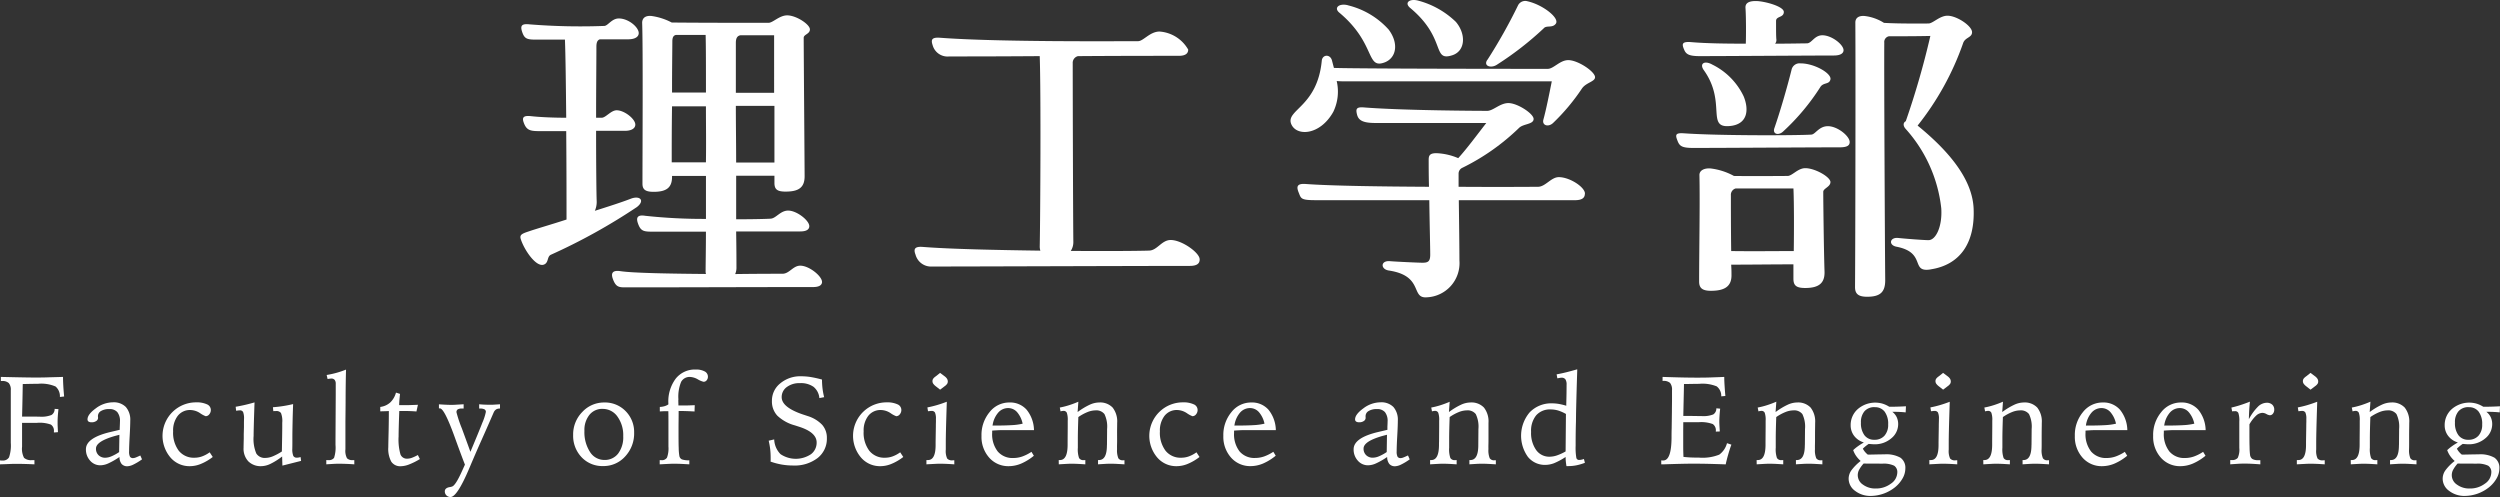 <svg xmlns="http://www.w3.org/2000/svg" xmlns:xlink="http://www.w3.org/1999/xlink" width="195.979" height="38.961" viewBox="0 0 195.979 38.961"><rect x="0" y="0" width="195.979" height="38.961" fill="#333333" stroke="none"/><defs><clipPath id="a"><rect width="195.979" height="38.961" transform="translate(0 0)" fill="#fff"/></clipPath></defs><g transform="translate(0 0)"><g clip-path="url(#a)"><path d="M49.925,16.233a46.241,46.241,0,0,1-6.734,3.734c-.317.146-.17.585-.511.756-.611.317-1.586-1.123-1.855-1.977-.1-.316.049-.414.561-.585.708-.244,1.83-.562,3.025-.952,0-1.195,0-4.026-.024-6.929H42.582c-.9,0-1.269.025-1.513-.635-.171-.439-.048-.609.585-.536.659.073,1.708.121,2.733.121-.025-2.439-.049-4.8-.1-6.124H42.484c-1.1,0-1.341.049-1.561-.633-.147-.464-.025-.635.609-.562a49.961,49.961,0,0,0,5.831.122c.292,0,.585-.586,1.147-.586.756,0,1.561.684,1.561,1.148,0,.293-.293.487-.83.487h-2.22c-.195.073-.268.244-.268.586,0,1.1-.024,3.318-.024,5.562h.439c.316,0,.731-.585,1.171-.585.61,0,1.464.683,1.464,1.122,0,.293-.293.489-.83.489H46.729c0,2.634.024,5.051.048,5.562a1.743,1.743,0,0,1-.146.708c1.073-.342,2.074-.659,2.83-.952.708-.267,1.122.147.464.659m14.517,5.856c0,.244-.195.414-.708.414-4.855,0-9.735.024-14.59.024-.585,0-.854.025-1.1-.658-.171-.464-.025-.708.61-.61.976.146,3.879.195,6.685.219a.811.811,0,0,1-.025-.244c0-.56.025-1.658.025-3.073H51.193c-.731,0-.975-.024-1.195-.684-.146-.439,0-.658.585-.56a42.278,42.278,0,0,0,4.758.243V13.794H52.682c.024.9-.415,1.244-1.44,1.244-.635,0-.878-.171-.878-.635,0-2.39.049-10.686-.024-12.614,0-.342.219-.585.731-.536a4.8,4.8,0,0,1,1.586.512c2.074.024,6.051.024,7.588.024.342,0,.855-.585,1.464-.585.708,0,1.781.707,1.781,1.1,0,.366-.487.39-.487.658,0,1.1.072,10.175.072,10.858,0,.878-.463,1.2-1.488,1.2-.658,0-.878-.171-.878-.684v-.561h-3v3.415c1.293,0,2.342-.024,2.708-.048.415-.025.757-.634,1.366-.634.684,0,1.659.78,1.659,1.22,0,.244-.2.415-.707.415H57.708c.024,1.39.024,2.415.024,2.805a1.24,1.24,0,0,1-.1.536c1.781-.024,3.245-.024,3.709-.024.536,0,.829-.634,1.39-.634.707,0,1.708.829,1.708,1.269m-9.1-9.369c.024-1.489,0-3,0-4.392H52.682c-.025,1.61-.025,3.27-.025,4.392ZM52.682,7.255h2.659c0-2,0-3.66-.025-4.514H52.975c-.2.049-.269.219-.269.512,0,.439-.024,2.1-.024,4m5.368-4.49c-.269.049-.366.244-.366.61v3.9h3V2.765Zm2.659,9.979V8.3H57.684c0,1.39.024,2.927.024,4.44Z" fill="#fff"/><path d="M94.045,20.332c0,.317-.195.513-.781.513-3.83,0-17.518.049-20.2.049a1.259,1.259,0,0,1-1.293-.927c-.171-.44-.074-.659.561-.611,2.172.171,5.807.245,9.223.293a1.19,1.19,0,0,1-.049-.293c.049-2.561.1-12,0-14.956-3.27.025-6.173.025-7.1.025a1.211,1.211,0,0,1-1.294-.879c-.146-.44-.073-.634.586-.586,4.514.342,13.81.268,15.518.268.415,0,.927-.755,1.684-.755a2.814,2.814,0,0,1,2.245,1.415c0,.293-.2.488-.733.488-1.488,0-4.636,0-7.905.024a.539.539,0,0,0-.415.561c0,1.976.024,11.98.049,14a1.268,1.268,0,0,1-.2.708c3,.024,5.491,0,6.15-.025.634-.024.975-.83,1.682-.83.879,0,2.27,1,2.27,1.513" fill="#fff"/><path d="M125.037,6.059c0,.341-.707.414-1.024.878a16.033,16.033,0,0,1-2.269,2.708c-.366.342-.878.195-.756-.268.219-.781.488-2.147.659-3H105.641c-.342,0-.61,0-.855-.025a3.651,3.651,0,0,1-.267,2.416c-1.05,1.879-2.952,1.952-3.319.9-.341-1.074,2.074-1.342,2.416-4.905.048-.511.683-.536.805,0l.147.562c2.512.073,16.1.073,16.761.073.464,0,.952-.684,1.611-.684.756,0,2.1.9,2.1,1.343m-.8,9.125c0,.317-.2.512-.782.512h-9.1c.024,1.708.049,3.977.049,4.733a2.68,2.68,0,0,1-2.537,2.879c-1.318.122-.22-1.683-3-2.1-.66-.1-.66-.8.1-.732.585.049,2.293.122,2.537.122.44,0,.611-.1.611-.634s-.049-2.464-.073-4.27h-8.906c-1.147,0-1.147-.122-1.318-.561-.22-.512-.147-.756.537-.708,1.977.147,5.929.2,9.662.22-.024-.9-.024-1.684-.024-2.123,0-.341.1-.512.609-.512a4.825,4.825,0,0,1,1.708.39c.684-.756,1.366-1.683,2.2-2.757h-8.685c-.977,0-1.319-.2-1.441-.634-.121-.464-.073-.634.537-.586,3.1.245,9.1.269,9.663.269.463,0,1-.61,1.659-.61.707,0,1.976.83,1.976,1.244,0,.439-.805.366-1.147.708a17.335,17.335,0,0,1-4.441,3.123.5.5,0,0,0-.293.464v1.024c3.27.024,5.93,0,6.222,0,.586,0,1.026-.757,1.635-.757.854,0,2.05.781,2.05,1.294M105.69.422a6.278,6.278,0,0,1,3.172,1.9c.8,1.073.609,2.195-.293,2.561-1.513.586-.684-1.464-3.563-3.879-.487-.39-.024-.781.684-.586M111.2.056a6.708,6.708,0,0,1,2.928,1.659c.806.953.757,2.27-.267,2.612-1.635.536-.44-1.319-3.319-3.709-.488-.415-.024-.757.658-.562M116.6,4.692A41.383,41.383,0,0,0,119.011.4.632.632,0,0,1,119.743.1c1.2.269,2.538,1.317,2.22,1.757-.267.366-.731.1-.951.366a24.845,24.845,0,0,1-3.636,2.83c-.487.342-1.122.122-.78-.366" fill="#fff"/><path d="M145,11.133c0,.269-.195.416-.78.416-2.317,0-9.223.048-11.467.048-.928,0-1.1-.146-1.268-.61-.171-.438-.122-.585.536-.536,2.831.195,8.906.171,9.978.1.318-.025.586-.66,1.293-.66.757,0,1.708.782,1.708,1.244M132,3.839c-.171-.415-.122-.586.562-.538,1.122.1,2.732.123,4.294.123.024-.585.024-2.123-.025-2.806-.024-.366.245-.537.806-.537.658,0,2.2.415,2.2.854,0,.463-.609.318-.609.707,0,.757,0,1.2.024,1.44a.437.437,0,0,1-.1.342c1.2,0,2.146-.025,2.488-.025.39,0,.585-.634,1.219-.634.732,0,1.659.732,1.659,1.171,0,.244-.243.415-.756.415-1.513,0-8.929.049-10.515.049-.9,0-1.1-.171-1.245-.561M143.49,14.281c0,.366-.562.488-.562.757,0,.853.049,4.782.1,6.269.024.9-.463,1.269-1.512,1.269-.707,0-.927-.194-.927-.732V20.722c-1.61,0-3.245.025-4.88.025.025.365.025.634.025.78.024.928-.537,1.269-1.611,1.269-.683,0-.926-.22-.926-.732,0-2.146.073-6.27.024-8.344,0-.366.39-.561.9-.512a5.054,5.054,0,0,1,1.806.586c1.806.024,3.489,0,4.2,0,.367,0,.806-.611,1.391-.611.756,0,1.976.684,1.976,1.1m-6.807-6.733c.439,1.073.293,2.146-.976,2.317-2.049.268-.317-1.806-2.147-4.367-.365-.513.049-.782.659-.44a5.312,5.312,0,0,1,2.464,2.49m3.929,12.126c.024-1.635.024-3.734-.025-4.9h-4.538a.516.516,0,0,0-.366.537c0,.561,0,2.733.024,4.368,1.66.024,3.563,0,4.9,0m.537-14.713c1.1,0,2.463.8,2.341,1.268-.1.415-.562.195-.805.611a17.416,17.416,0,0,1-2.879,3.44c-.365.366-.878.244-.707-.244.439-1.269.976-3.1,1.342-4.563a.642.642,0,0,1,.708-.512m10.2,16.151c-1.635.269-.293-1.316-2.684-1.78-.634-.122-.537-.757.147-.684s2.049.171,2.366.171c.586,0,1.1-1.1,1-2.513a11.116,11.116,0,0,0-2.781-6.2c-.244-.268-.195-.513,0-.61a64.436,64.436,0,0,0,1.928-6.685c-1.1.025-2.172.025-3.246.025a.459.459,0,0,0-.366.511c-.024,2.074.049,15.982.073,18.616,0,.927-.389,1.293-1.415,1.293-.682,0-.951-.219-.951-.756.025-3.367.049-17.2.025-20.739,0-.366.268-.56.756-.511a3.627,3.627,0,0,1,1.488.536c1.245.073,3.074.049,3.489.049.342,0,.879-.61,1.488-.61.733,0,1.928.8,1.928,1.293,0,.439-.561.391-.708.878a21.979,21.979,0,0,1-3.561,6.442c2.756,2.245,4.294,4.391,4.391,6.49.122,2.781-1.122,4.44-3.367,4.781" fill="#fff"/><path d="M0,36.092c.025,0,.051.006.074.008s.062,0,.113,0a.541.541,0,0,0,.522-.252,2.875,2.875,0,0,0,.137-1.127c0-.1,0-.268,0-.514s0-.451,0-.611V32.291c0-.176,0-.453,0-.829s0-.664,0-.862a.806.806,0,0,0-.157-.57.738.738,0,0,0-.544-.161H.067v-.322q.995.024,1.613.035c.412.008.759.013,1.046.013.31,0,.645,0,1.006-.013s.763-.019,1.208-.035c0,.221.008.453.022.7s.036.524.065.834l-.332.038a1,1,0,0,0-.341-.821,2.814,2.814,0,0,0-1.375-.212c-.25,0-.638.007-1.167.019H1.783q-.01.711-.029,1.584c-.013.582-.021.9-.024.968h.159c.179,0,.4,0,.668,0s.447.006.543.006a2.157,2.157,0,0,0,.935-.131.538.538,0,0,0,.247-.48l.3.019q-.038.361-.053.594c-.01.155-.014.3-.014.43,0,.1,0,.211.007.342s.012.279.022.441l-.318.025v-.082a.576.576,0,0,0-.235-.536A2.586,2.586,0,0,0,2.9,33.147H1.73v1.869a1.549,1.549,0,0,0,.154.873.817.817,0,0,0,.625.18H2.7V36.4c-.243-.011-.483-.021-.718-.028s-.465-.01-.69-.01c-.112,0-.283,0-.512.01S.288,36.393,0,36.4Z" fill="#fff"/><path d="M11,35.708l.133.3a4.407,4.407,0,0,1-.658.4,1.2,1.2,0,0,1-.48.142.571.571,0,0,1-.462-.181.874.874,0,0,1-.168-.545,5.721,5.721,0,0,1-.87.5,1.552,1.552,0,0,1-.619.151,1.047,1.047,0,0,1-.813-.365,1.29,1.29,0,0,1-.327-.893q0-.9,1.937-1.356c.3-.07.541-.127.711-.168,0-.054,0-.133.005-.236.01-.211.015-.349.015-.412a1.1,1.1,0,0,0-.207-.738.79.79,0,0,0-.63-.239,1.2,1.2,0,0,0-.651.153.461.461,0,0,0-.238.41.441.441,0,0,0,.005.064c0,.028.005.048.005.061a.3.3,0,0,1-.144.248.6.6,0,0,1-.346.1.463.463,0,0,1-.255-.056.2.2,0,0,1-.082-.179q0-.384.649-.858a2.249,2.249,0,0,1,1.341-.473,1.33,1.33,0,0,1,1.014.367,1.527,1.527,0,0,1,.346,1.08c0,.256-.015.651-.045,1.182s-.046.935-.046,1.211a.889.889,0,0,0,.069.424.271.271,0,0,0,.248.109.612.612,0,0,0,.2-.045c.082-.031.2-.084.364-.161M9.36,34.084l-.273.071q-1.563.429-1.563,1.01a.693.693,0,0,0,.2.517.731.731,0,0,0,.533.2,1.277,1.277,0,0,0,.467-.106,3.541,3.541,0,0,0,.615-.336Z" fill="#fff"/><path d="M16.438,35.458l.24.365a3.925,3.925,0,0,1-.918.538,2.279,2.279,0,0,1-.855.183,1.957,1.957,0,0,1-1.538-.675,2.626,2.626,0,0,1,2-4.328,1.925,1.925,0,0,1,.86.156.479.479,0,0,1,.3.436.515.515,0,0,1-.122.347.361.361,0,0,1-.281.147,2.058,2.058,0,0,1-.445-.242,1.43,1.43,0,0,0-.748-.243,1.211,1.211,0,0,0-.992.45,1.873,1.873,0,0,0-.367,1.222,2.343,2.343,0,0,0,.444,1.522,1.5,1.5,0,0,0,1.233.545,1.722,1.722,0,0,0,.583-.1,2.389,2.389,0,0,0,.6-.321" fill="#fff"/><path d="M19.953,31.546q-.033.942-.053,1.651c-.012.473-.019.8-.019.983a2.942,2.942,0,0,0,.212,1.372.781.781,0,0,0,.725.344,1.557,1.557,0,0,0,.568-.125,4.363,4.363,0,0,0,.711-.38c.009-.493.016-.9.021-1.221s.008-.556.008-.707v-.326a1.705,1.705,0,0,0-.1-.76.431.431,0,0,0-.388-.153l-.1,0-.113.006-.029-.307c.273-.02.541-.05.805-.092s.524-.093.777-.154c-.02.549-.035,1.037-.043,1.467s-.015.8-.015,1.125c0,.13,0,.3,0,.492s-.005.328-.005.391a1.435,1.435,0,0,0,.077.587.3.3,0,0,0,.288.139.723.723,0,0,0,.114-.01,1.512,1.512,0,0,0,.17-.038l.039.3-1.466.37-.02-.716a5.137,5.137,0,0,1-.911.576,1.706,1.706,0,0,1-.713.183,1.368,1.368,0,0,1-1.029-.38,1.45,1.45,0,0,1-.37-1.056q0-.174.015-.727c0-.153,0-.273,0-.359l.015-.539c0-.09,0-.205,0-.344s.005-.235.005-.285a1.4,1.4,0,0,0-.07-.549.262.262,0,0,0-.257-.135,1.227,1.227,0,0,0-.135.01l-.158.019-.034-.312c.231-.038.468-.086.713-.142s.5-.122.767-.2" fill="#fff"/><path d="M27.126,28.974q-.028.894-.033,2.326c0,.368-.005.633-.005.793l-.01.985v2.144a1.248,1.248,0,0,0,.123.7.585.585,0,0,0,.464.147h.11V36.4c-.221-.016-.428-.028-.623-.035s-.364-.012-.511-.012-.316,0-.5.012-.367.019-.562.035l0-.336c.023,0,.05,0,.084.005s.059,0,.074,0a.5.5,0,0,0,.45-.176A2.586,2.586,0,0,0,26.3,34.88v-.355l.019-3.614v-.827a.463.463,0,0,0-.089-.309.329.329,0,0,0-.267-.1,1.708,1.708,0,0,0-.25.033.136.136,0,0,1-.033,0l-.073-.312a7.56,7.56,0,0,0,.782-.173,7.176,7.176,0,0,0,.737-.25" fill="#fff"/><path d="M31.041,30.777l.317.1c-.019.175-.034.334-.046.472s-.018.278-.021.412h.342c.182,0,.368,0,.556-.007s.38-.012.573-.022l-.116.524c-.2-.016-.4-.026-.579-.032s-.361-.006-.541-.006H31.3q-.03.826-.041,1.266c-.008.293-.012.535-.012.729a4.236,4.236,0,0,0,.148,1.415.539.539,0,0,0,.535.329,1.084,1.084,0,0,0,.352-.068,3.123,3.123,0,0,0,.474-.221l.159.318a5.182,5.182,0,0,1-.837.42,1.882,1.882,0,0,1-.653.142.839.839,0,0,1-.75-.353,2.109,2.109,0,0,1-.236-1.137c0-.1.007-.468.022-1.1s.021-1.207.021-1.733c-.028,0-.07,0-.125.005-.265.01-.448.014-.547.014V31.9a1.417,1.417,0,0,0,.779-.348,1.645,1.645,0,0,0,.451-.771" fill="#fff"/><path d="M34.408,31.695c.24.016.433.027.577.033s.267.01.37.01.218,0,.367-.01.357-.019.623-.039v.337H36.22a.63.63,0,0,0-.336.065.254.254,0,0,0-.1.228,9.5,9.5,0,0,0,.424,1.269q.4,1.086.668,1.832.667-1.587.939-2.288a4.055,4.055,0,0,0,.272-.841.217.217,0,0,0-.106-.2.712.712,0,0,0-.347-.063h-.072v-.337c.145.014.286.024.426.029s.273.01.4.01c.106,0,.228,0,.366-.01s.285-.015.442-.029v.337h-.039a.489.489,0,0,0-.267.069.548.548,0,0,0-.184.224c-.007.017-.034.079-.082.188q-.51,1.177-1.091,2.47-.288.654-.735,1.706-.961,2.279-1.481,2.278A.448.448,0,0,1,35,38.837a.425.425,0,0,1-.13-.318c0-.176.124-.287.37-.332a.815.815,0,0,0,.212-.053q.27-.1.773-1.22.14-.312.222-.49-.333-.856-.817-2.2-.8-2.209-1.144-2.211a.277.277,0,0,0-.046,0,.167.167,0,0,1-.031,0Z" fill="#fff"/><path d="M47.365,31.551a2.256,2.256,0,0,1,1.68.68,2.316,2.316,0,0,1,.666,1.684,2.64,2.64,0,0,1-.7,1.863,2.266,2.266,0,0,1-1.731.757,2.231,2.231,0,0,1-1.689-.693,2.427,2.427,0,0,1-.661-1.748,2.5,2.5,0,0,1,.718-1.8,2.313,2.313,0,0,1,1.719-.742m-.125.5a1.282,1.282,0,0,0-1.036.469,1.9,1.9,0,0,0-.392,1.261,2.84,2.84,0,0,0,.436,1.645,1.32,1.32,0,0,0,1.132.629,1.306,1.306,0,0,0,1.074-.5,2.119,2.119,0,0,0,.4-1.359,2.485,2.485,0,0,0-.455-1.543,1.4,1.4,0,0,0-1.16-.6" fill="#fff"/><path d="M53.173,31.387l.01.4h.322c.167,0,.33,0,.49-.006s.316-.011.466-.018a.438.438,0,0,1,0,.062c-.009.206-.013.348-.013.428l-.058,0c-.445-.023-.772-.034-.976-.034H53.2q0,.514-.009,1.12v.216c0,.733,0,1.257.014,1.567a3.922,3.922,0,0,0,.053.629.364.364,0,0,0,.2.262,1.582,1.582,0,0,0,.579.07V36.4q-.469-.028-.725-.039c-.17-.006-.313-.008-.428-.008s-.235,0-.4.008-.419.02-.769.039v-.327h.125a.468.468,0,0,0,.447-.2A2.107,2.107,0,0,0,52.4,35c0-.086,0-.259,0-.521S52.4,34,52.4,33.825q0-.357,0-.752c0-.265,0-.545-.008-.84h-.317l-.127.008-.224.011V31.9a1.543,1.543,0,0,0,.37-.058,1.059,1.059,0,0,0,.3-.14v-.085a2.987,2.987,0,0,1,.577-1.935,1.906,1.906,0,0,1,1.566-.714,1.4,1.4,0,0,1,.705.149.458.458,0,0,1,.253.409.43.43,0,0,1-.1.288.305.305,0,0,1-.238.115,1.559,1.559,0,0,1-.45-.189,1.362,1.362,0,0,0-.593-.19.755.755,0,0,0-.719.385,3.048,3.048,0,0,0-.214,1.364Z" fill="#fff"/><path d="M64.438,29.753a6.03,6.03,0,0,0,.041.7,5.392,5.392,0,0,0,.127.682l-.374.072a1.281,1.281,0,0,0-.459-.884,1.723,1.723,0,0,0-1.065-.288,1.634,1.634,0,0,0-1.031.307.961.961,0,0,0-.4.793q0,.8,1.691,1.365c.152.049.266.087.347.115a2.633,2.633,0,0,1,1.139.69,1.537,1.537,0,0,1,.366,1.041A1.912,1.912,0,0,1,64.1,35.9a2.953,2.953,0,0,1-1.923.592,5.215,5.215,0,0,1-.89-.074,5.406,5.406,0,0,1-.882-.233c0-.032.006-.07.008-.114s0-.1,0-.189a6.238,6.238,0,0,0-.037-.673,6.351,6.351,0,0,0-.117-.663l.432-.1a1.727,1.727,0,0,0,.495,1.155,2.147,2.147,0,0,0,2.385.007,1.127,1.127,0,0,0,.447-.921q0-.8-1.394-1.24l-.308-.1a3.21,3.21,0,0,1-1.383-.765,1.631,1.631,0,0,1-.42-1.153,1.727,1.727,0,0,1,.656-1.379,2.442,2.442,0,0,1,1.638-.553,4.8,4.8,0,0,1,.73.057,8.515,8.515,0,0,1,.9.2" fill="#fff"/><path d="M70.569,35.458l.24.365a3.924,3.924,0,0,1-.918.538,2.279,2.279,0,0,1-.855.183,1.957,1.957,0,0,1-1.538-.675,2.626,2.626,0,0,1,2-4.328,1.925,1.925,0,0,1,.86.156.479.479,0,0,1,.3.436.52.52,0,0,1-.122.347.361.361,0,0,1-.281.147,2.058,2.058,0,0,1-.445-.242,1.43,1.43,0,0,0-.748-.243,1.211,1.211,0,0,0-.992.45,1.873,1.873,0,0,0-.367,1.222,2.343,2.343,0,0,0,.444,1.522,1.5,1.5,0,0,0,1.233.545,1.722,1.722,0,0,0,.583-.1,2.389,2.389,0,0,0,.6-.321" fill="#fff"/><path d="M74.22,31.493c0,.122-.008.294-.015.518q-.062,1.932-.063,2.721v.51a1.411,1.411,0,0,0,.107.7.486.486,0,0,0,.413.144c.018,0,.045,0,.077-.005l.071,0V36.4c-.272-.019-.491-.031-.658-.038s-.307-.009-.423-.009-.233,0-.391.009-.4.019-.714.038v-.336h.12q.6,0,.6-1.173V34.63l.019-1.186c0-.087,0-.195.005-.327s0-.219,0-.264a1.184,1.184,0,0,0-.074-.515.292.292,0,0,0-.273-.125c-.025,0-.062,0-.112.007l-.161.018-.048-.3c.253-.049.5-.109.757-.184s.5-.16.757-.258m-.52-2.265.342.256a.77.77,0,0,1,.2.2.405.405,0,0,1,.063.212.349.349,0,0,1-.051.189.759.759,0,0,1-.19.185l-.361.274-.336-.264a.979.979,0,0,1-.2-.2.361.361,0,0,1-.063-.2.358.358,0,0,1,.048-.184.786.786,0,0,1,.2-.19Z" fill="#fff"/><path d="M81.052,33.719H78.706c-.183,0-.351,0-.5.009s-.3.016-.428.029v.178a2.191,2.191,0,0,0,.435,1.456,1.517,1.517,0,0,0,1.227.513,2.123,2.123,0,0,0,.693-.117,3.342,3.342,0,0,0,.725-.367l.188.307a4.115,4.115,0,0,1-.987.611,2.526,2.526,0,0,1-.974.206,1.992,1.992,0,0,1-1.538-.665,2.447,2.447,0,0,1-.606-1.709,2.8,2.8,0,0,1,.635-1.865,1.954,1.954,0,0,1,1.548-.754,1.723,1.723,0,0,1,1.354.566,2.615,2.615,0,0,1,.578,1.6m-.89-.506a2,2,0,0,0-.437-.905.927.927,0,0,0-.7-.316,1.021,1.021,0,0,0-.79.371,1.926,1.926,0,0,0-.43,1c.634,0,1.133-.01,1.5-.033a4.7,4.7,0,0,0,.862-.116" fill="#fff"/><path d="M84.534,31.493l-.058.808a5.4,5.4,0,0,1,.945-.573,1.824,1.824,0,0,1,.738-.177,1.352,1.352,0,0,1,1.063.4,1.757,1.757,0,0,1,.355,1.2s0,.145-.005.423,0,.558,0,.836c0,.118,0,.267-.005.444s0,.3,0,.364a1.641,1.641,0,0,0,.1.7.39.39,0,0,0,.365.164l.056,0c.027,0,.047-.005.061-.005V36.4q-.434-.027-.655-.038c-.147-.007-.27-.009-.37-.009-.153,0-.32,0-.5.012s-.361.02-.548.035l0-.336h.072q.615,0,.625-1.125c0-.041.005-.073.005-.1l.009-1.033V33.64a2.254,2.254,0,0,0-.207-1.179.812.812,0,0,0-.711-.291,1.732,1.732,0,0,0-.618.133,3.584,3.584,0,0,0-.718.391c-.012.333-.022.649-.029.945s-.01.564-.01.8v.664a2.076,2.076,0,0,0,.094.8.387.387,0,0,0,.368.168c.013,0,.033,0,.06,0a.648.648,0,0,1,.065-.005V36.4c-.275-.018-.493-.031-.651-.038s-.289-.009-.392-.009-.222,0-.38.009-.377.02-.658.038l-.005-.336h.091c.4,0,.6-.388.606-1.168,0-.115,0-.205,0-.269l.009-1.178v-.475a1.656,1.656,0,0,0-.072-.618.268.268,0,0,0-.264-.146.68.68,0,0,0-.1.009c-.04.007-.083.017-.128.029l-.058-.3a5.906,5.906,0,0,0,.724-.183c.242-.076.489-.17.742-.278" fill="#fff"/><path d="M93.793,35.458l.239.365a3.9,3.9,0,0,1-.917.538,2.279,2.279,0,0,1-.855.183,1.957,1.957,0,0,1-1.538-.675,2.626,2.626,0,0,1,2-4.328,1.925,1.925,0,0,1,.86.156.479.479,0,0,1,.3.436.52.52,0,0,1-.122.347.361.361,0,0,1-.281.147,2.057,2.057,0,0,1-.445-.242,1.43,1.43,0,0,0-.748-.243,1.211,1.211,0,0,0-.992.45,1.873,1.873,0,0,0-.367,1.222,2.343,2.343,0,0,0,.444,1.522,1.5,1.5,0,0,0,1.233.545,1.722,1.722,0,0,0,.583-.1,2.389,2.389,0,0,0,.6-.321" fill="#fff"/><path d="M100.014,33.719H97.668c-.183,0-.351,0-.5.009s-.3.016-.428.029v.178a2.191,2.191,0,0,0,.435,1.456A1.518,1.518,0,0,0,98.4,35.9a2.123,2.123,0,0,0,.693-.117,3.342,3.342,0,0,0,.725-.367l.188.307a4.115,4.115,0,0,1-.987.611,2.526,2.526,0,0,1-.974.206,1.992,1.992,0,0,1-1.538-.665A2.447,2.447,0,0,1,95.9,34.17a2.8,2.8,0,0,1,.635-1.865,1.954,1.954,0,0,1,1.548-.754,1.723,1.723,0,0,1,1.354.566,2.615,2.615,0,0,1,.578,1.6m-.89-.506a2,2,0,0,0-.437-.905.927.927,0,0,0-.7-.316,1.021,1.021,0,0,0-.79.371,1.926,1.926,0,0,0-.43,1c.634,0,1.133-.01,1.5-.033a4.694,4.694,0,0,0,.862-.116" fill="#fff"/><path d="M110.377,35.708l.133.3a4.407,4.407,0,0,1-.658.4,1.2,1.2,0,0,1-.48.142.571.571,0,0,1-.462-.181.874.874,0,0,1-.168-.545,5.721,5.721,0,0,1-.87.5,1.553,1.553,0,0,1-.619.151,1.047,1.047,0,0,1-.813-.365,1.29,1.29,0,0,1-.327-.893q0-.9,1.937-1.356c.3-.07.541-.127.711-.168,0-.054,0-.133,0-.236.01-.211.015-.349.015-.412a1.1,1.1,0,0,0-.207-.738.79.79,0,0,0-.63-.239,1.2,1.2,0,0,0-.651.153.461.461,0,0,0-.238.41.441.441,0,0,0,0,.064c0,.028.005.048.005.061a.3.3,0,0,1-.144.248.6.6,0,0,1-.346.1.463.463,0,0,1-.255-.056.2.2,0,0,1-.082-.179q0-.384.649-.858a2.249,2.249,0,0,1,1.341-.473,1.33,1.33,0,0,1,1.014.367,1.527,1.527,0,0,1,.346,1.08c0,.256-.015.651-.045,1.182s-.046.935-.046,1.211a.889.889,0,0,0,.069.424.271.271,0,0,0,.248.109.612.612,0,0,0,.2-.045c.082-.031.2-.084.364-.161m-1.64-1.624-.273.071q-1.563.429-1.563,1.01a.693.693,0,0,0,.2.517.731.731,0,0,0,.533.2,1.277,1.277,0,0,0,.467-.106,3.541,3.541,0,0,0,.615-.336Z" fill="#fff"/><path d="M113.642,31.493l-.058.808a5.4,5.4,0,0,1,.945-.573,1.824,1.824,0,0,1,.738-.177,1.352,1.352,0,0,1,1.063.4,1.757,1.757,0,0,1,.355,1.2s0,.145,0,.423,0,.558,0,.836c0,.118,0,.267-.005.444s0,.3,0,.364a1.641,1.641,0,0,0,.1.7.39.39,0,0,0,.365.164l.056,0c.027,0,.047-.005.061-.005V36.4q-.433-.027-.655-.038c-.147-.007-.27-.009-.37-.009-.153,0-.32,0-.5.012s-.361.02-.548.035l0-.336h.072q.615,0,.625-1.125c0-.041,0-.073,0-.1l.009-1.033V33.64a2.254,2.254,0,0,0-.207-1.179.812.812,0,0,0-.711-.291,1.732,1.732,0,0,0-.618.133,3.584,3.584,0,0,0-.718.391c-.012.333-.022.649-.029.945s-.01.564-.01.8v.664a2.076,2.076,0,0,0,.094.8.387.387,0,0,0,.368.168c.013,0,.033,0,.06,0a.649.649,0,0,1,.065-.005V36.4c-.275-.018-.493-.031-.651-.038s-.289-.009-.392-.009-.222,0-.38.009-.377.02-.658.038l0-.336h.091c.4,0,.6-.388.606-1.168,0-.115,0-.205.005-.269l.009-1.178v-.475a1.656,1.656,0,0,0-.072-.618.268.268,0,0,0-.264-.146.68.68,0,0,0-.1.009c-.04.007-.083.017-.128.029l-.058-.3a5.906,5.906,0,0,0,.724-.183c.242-.076.489-.17.742-.278" fill="#fff"/><path d="M123.642,28.955l0,.087q-.057,1.707-.092,3.3l-.009.749c-.007.177-.012.412-.017.7s-.007.615-.007.969v.187a4.588,4.588,0,0,0,.053.93.211.211,0,0,0,.207.18.9.9,0,0,0,.189-.02,1.207,1.207,0,0,0,.2-.057l.077.3a4.168,4.168,0,0,1-.658.195,3.376,3.376,0,0,1-.649.064l-.139,0c-.022-.137-.04-.265-.051-.382s-.016-.227-.016-.334a5.225,5.225,0,0,1-.9.486,1.955,1.955,0,0,1-.691.134,1.7,1.7,0,0,1-1.37-.636,2.837,2.837,0,0,1,.149-3.488,2.345,2.345,0,0,1,1.759-.7,3.172,3.172,0,0,1,.517.045,4.8,4.8,0,0,1,.589.143c0-.03,0-.073,0-.131q.024-.842.024-1.514a.743.743,0,0,0-.093-.428.363.363,0,0,0-.31-.125.667.667,0,0,0-.121.013l-.2.036-.057-.312q.355-.063.754-.162t.861-.233m-.885,3.5a3.1,3.1,0,0,0-.609-.27,2.062,2.062,0,0,0-.58-.085,1.437,1.437,0,0,0-1.142.46,1.914,1.914,0,0,0-.4,1.3,2.306,2.306,0,0,0,.395,1.42,1.256,1.256,0,0,0,1.059.526,1.845,1.845,0,0,0,.568-.1,4.043,4.043,0,0,0,.684-.313Z" fill="#fff"/><path d="M130.332,29.547q.842.028,1.505.043c.442.01.823.014,1.143.014.356,0,.715,0,1.08-.014s.732-.024,1.107-.043c0,.24.013.486.029.737s.035.5.058.757l-.322.029a.941.941,0,0,0-.356-.781,2.929,2.929,0,0,0-1.37-.2c-.179,0-.508.005-.985.015-.1,0-.166,0-.211,0q-.01.576-.03,1.414c-.012.556-.02.919-.023,1.086h.148q.285,0,.709.006c.285.005.474.007.57.007a2.133,2.133,0,0,0,.921-.129.548.548,0,0,0,.242-.48l.3.028c-.023.2-.039.383-.05.553s-.017.327-.017.471c0,.083.008.262.024.538.006.1.011.175.014.226l-.312.01v-.039a.593.593,0,0,0-.239-.553,2.638,2.638,0,0,0-1.112-.144h-1.2q0,.237-.005.652c0,.276,0,.477,0,.6q0,.316,0,.661t.02.805c.16.019.341.034.545.044s.426.013.67.013a3.534,3.534,0,0,0,1.588-.232,1.612,1.612,0,0,0,.609-.9l.345.116c-.1.265-.18.527-.254.783s-.138.511-.193.763q-.754-.027-1.4-.043c-.433-.009-.823-.013-1.172-.013q-.717,0-2.308.053l-.172,0v-.312c.022,0,.043.006.064.008s.053,0,.094,0q.639,0,.649-1.8,0-.451.01-.707l.018-1.312c0-.282.006-.555.008-.822s0-.554,0-.864a.825.825,0,0,0-.153-.573.755.755,0,0,0-.548-.158h-.039Z" fill="#fff"/><path d="M139.249,31.493l-.058.808a5.4,5.4,0,0,1,.945-.573,1.824,1.824,0,0,1,.738-.177,1.352,1.352,0,0,1,1.063.4,1.757,1.757,0,0,1,.355,1.2s0,.145-.005.423-.005.558-.005.836c0,.118,0,.267-.005.444s0,.3,0,.364a1.641,1.641,0,0,0,.1.7.39.39,0,0,0,.365.164l.056,0c.027,0,.047-.005.061-.005V36.4q-.434-.027-.655-.038c-.147-.007-.27-.009-.37-.009-.153,0-.32,0-.5.012s-.361.02-.548.035l0-.336h.072q.615,0,.625-1.125c0-.041.005-.073.005-.1l.009-1.033V33.64a2.254,2.254,0,0,0-.207-1.179.812.812,0,0,0-.711-.291,1.732,1.732,0,0,0-.618.133,3.585,3.585,0,0,0-.718.391c-.012.333-.022.649-.029.945s-.01.564-.01.8v.664a2.076,2.076,0,0,0,.094.8.387.387,0,0,0,.368.168c.013,0,.033,0,.06,0a.649.649,0,0,1,.065-.005V36.4c-.275-.018-.493-.031-.651-.038s-.289-.009-.392-.009-.222,0-.38.009-.377.02-.658.038l-.005-.336h.091c.4,0,.6-.388.606-1.168,0-.115,0-.205,0-.269l.009-1.178v-.475a1.656,1.656,0,0,0-.072-.618.268.268,0,0,0-.264-.146.68.68,0,0,0-.1.009c-.04.007-.083.017-.128.029l-.058-.3a5.907,5.907,0,0,0,.724-.183c.242-.076.489-.17.742-.278" fill="#fff"/><path d="M148.1,31.887q.321,0,.651-.01c.219-.006.439-.016.66-.028l-.023.48c-.142-.017-.3-.028-.464-.036s-.363-.012-.584-.012a1.159,1.159,0,0,1,.344.42,1.268,1.268,0,0,1,.117.546,1.426,1.426,0,0,1-.54,1.115,1.967,1.967,0,0,1-1.329.466q-.082,0-.231-.012l-.212-.017c-.087.058-.168.119-.245.181a2.491,2.491,0,0,0-.212.194,1.554,1.554,0,0,0,.166.248,1.65,1.65,0,0,0,.219.214c.1,0,.242,0,.428-.005.448-.01.743-.014.885-.014a2.26,2.26,0,0,1,1.251.264.96.96,0,0,1,.382.85,1.558,1.558,0,0,1-.209.757,2.417,2.417,0,0,1-.589.7,3.091,3.091,0,0,1-1.9.688,1.952,1.952,0,0,1-1.247-.4,1.176,1.176,0,0,1-.5-.956,1.144,1.144,0,0,1,.209-.641,3.745,3.745,0,0,1,.733-.742,2.283,2.283,0,0,1-.358-.4,1.855,1.855,0,0,1-.228-.451,3.447,3.447,0,0,1,.379-.31c.138-.1.291-.195.457-.291a1.479,1.479,0,0,1-.759-.514,1.343,1.343,0,0,1-.275-.836,1.66,1.66,0,0,1,.551-1.26,2.094,2.094,0,0,1,1.943-.434,2.182,2.182,0,0,1,.535.247m-2.014,4.451a2.439,2.439,0,0,0-.347.48.884.884,0,0,0,.291,1.168,1.61,1.61,0,0,0,1.007.307,1.914,1.914,0,0,0,1.19-.381,1.082,1.082,0,0,0,.5-.858.6.6,0,0,0-.246-.548,1.9,1.9,0,0,0-.941-.158l-.317-.006c-.163,0-.3,0-.413,0Zm.874-4.422a1.017,1.017,0,0,0-.8.316,1.3,1.3,0,0,0-.283.9,1.571,1.571,0,0,0,.276.988.932.932,0,0,0,.777.353,1.016,1.016,0,0,0,.793-.32,1.267,1.267,0,0,0,.288-.881,1.589,1.589,0,0,0-.274-1,.929.929,0,0,0-.779-.351" fill="#fff"/><path d="M152.842,31.493c0,.122-.008.294-.015.518q-.062,1.932-.063,2.721v.51a1.411,1.411,0,0,0,.107.7.486.486,0,0,0,.413.144c.018,0,.045,0,.077-.005l.071,0V36.4c-.272-.019-.491-.031-.658-.038s-.307-.009-.423-.009-.233,0-.391.009-.4.019-.714.038v-.336h.12q.6,0,.6-1.173V34.63l.019-1.186c0-.087,0-.195.005-.327s.005-.219.005-.264a1.183,1.183,0,0,0-.074-.515.292.292,0,0,0-.273-.125c-.025,0-.062,0-.112.007l-.161.018-.048-.3c.253-.049.5-.109.757-.184s.5-.16.757-.258m-.52-2.265.342.256a.77.77,0,0,1,.2.2.405.405,0,0,1,.063.212.348.348,0,0,1-.051.189.759.759,0,0,1-.19.185l-.361.274-.336-.264a.98.98,0,0,1-.2-.2.361.361,0,0,1-.063-.2.358.358,0,0,1,.048-.184.786.786,0,0,1,.2-.19Z" fill="#fff"/><path d="M157.016,31.493l-.058.808a5.4,5.4,0,0,1,.945-.573,1.824,1.824,0,0,1,.738-.177,1.352,1.352,0,0,1,1.063.4,1.757,1.757,0,0,1,.355,1.2s0,.145-.005.423-.005.558-.005.836c0,.118,0,.267,0,.444s-.005.3-.005.364a1.642,1.642,0,0,0,.1.7.39.39,0,0,0,.365.164l.056,0c.027,0,.047-.005.061-.005V36.4q-.434-.027-.655-.038c-.147-.007-.27-.009-.37-.009-.153,0-.32,0-.5.012s-.361.02-.548.035l0-.336h.072q.615,0,.625-1.125c0-.041.005-.073.005-.1l.009-1.033V33.64a2.254,2.254,0,0,0-.207-1.179.812.812,0,0,0-.711-.291,1.732,1.732,0,0,0-.618.133,3.585,3.585,0,0,0-.718.391c-.012.333-.022.649-.029.945s-.01.564-.01.8v.664a2.076,2.076,0,0,0,.094.8.387.387,0,0,0,.368.168c.013,0,.033,0,.06,0a.649.649,0,0,1,.065-.005V36.4c-.275-.018-.493-.031-.651-.038s-.289-.009-.392-.009-.222,0-.38.009-.377.02-.658.038l-.005-.336h.091c.4,0,.6-.388.606-1.168,0-.115,0-.205,0-.269l.009-1.178v-.475a1.656,1.656,0,0,0-.072-.618.268.268,0,0,0-.264-.146.68.68,0,0,0-.1.009c-.04.007-.083.017-.128.029l-.058-.3a5.907,5.907,0,0,0,.724-.183c.242-.076.489-.17.742-.278" fill="#fff"/><path d="M166.761,33.719h-2.346c-.183,0-.351,0-.5.009s-.3.016-.428.029v.178a2.191,2.191,0,0,0,.435,1.456,1.517,1.517,0,0,0,1.227.513,2.123,2.123,0,0,0,.693-.117,3.342,3.342,0,0,0,.725-.367l.188.307a4.115,4.115,0,0,1-.987.611,2.526,2.526,0,0,1-.974.206,1.992,1.992,0,0,1-1.538-.665,2.447,2.447,0,0,1-.606-1.709,2.8,2.8,0,0,1,.635-1.865,1.954,1.954,0,0,1,1.548-.754,1.723,1.723,0,0,1,1.354.566,2.615,2.615,0,0,1,.578,1.6m-.89-.506a2,2,0,0,0-.437-.905.927.927,0,0,0-.7-.316,1.021,1.021,0,0,0-.79.371,1.926,1.926,0,0,0-.43,1c.634,0,1.133-.01,1.5-.033a4.7,4.7,0,0,0,.862-.116" fill="#fff"/><path d="M172.9,33.719h-2.346c-.183,0-.351,0-.5.009s-.3.016-.428.029v.178a2.191,2.191,0,0,0,.435,1.456,1.518,1.518,0,0,0,1.227.513,2.123,2.123,0,0,0,.693-.117,3.342,3.342,0,0,0,.725-.367l.188.307a4.115,4.115,0,0,1-.987.611,2.526,2.526,0,0,1-.974.206,1.992,1.992,0,0,1-1.538-.665,2.447,2.447,0,0,1-.606-1.709,2.8,2.8,0,0,1,.635-1.865,1.954,1.954,0,0,1,1.548-.754,1.723,1.723,0,0,1,1.354.566,2.615,2.615,0,0,1,.578,1.6m-.89-.506a2,2,0,0,0-.437-.905.927.927,0,0,0-.7-.316,1.021,1.021,0,0,0-.79.371,1.926,1.926,0,0,0-.43,1c.634,0,1.133-.01,1.5-.033a4.7,4.7,0,0,0,.862-.116" fill="#fff"/><path d="M176.374,31.493c-.022.218-.041.438-.054.661s-.022.459-.028.709a4.123,4.123,0,0,1,.719-.99,1,1,0,0,1,.679-.3.611.611,0,0,1,.433.147.513.513,0,0,1,.158.4.474.474,0,0,1-.1.305.308.308,0,0,1-.243.127.665.665,0,0,1-.267-.094.707.707,0,0,0-.311-.094.766.766,0,0,0-.5.219,2.833,2.833,0,0,0-.524.681v.528c0,.514,0,.929.012,1.248a5.2,5.2,0,0,0,.036.607.47.47,0,0,0,.185.336.926.926,0,0,0,.483.092h.139V36.4c-.25-.018-.472-.033-.668-.043s-.36-.014-.5-.014c-.185,0-.377,0-.574.014s-.4.025-.617.043v-.336h.11a.562.562,0,0,0,.476-.168,1.538,1.538,0,0,0,.125-.783V33.051a1.926,1.926,0,0,0-.072-.669.268.268,0,0,0-.264-.15l-.082,0c-.029,0-.077.007-.145.017l-.057-.3c.227-.051.462-.115.7-.192s.488-.166.745-.269" fill="#fff"/><path d="M181.649,31.493c0,.122-.008.294-.015.518q-.062,1.932-.063,2.721v.51a1.411,1.411,0,0,0,.107.7.486.486,0,0,0,.413.144c.018,0,.045,0,.077-.005l.071,0V36.4c-.272-.019-.491-.031-.658-.038s-.307-.009-.423-.009-.233,0-.391.009-.4.019-.714.038v-.336h.12q.6,0,.6-1.173V34.63l.019-1.186c0-.087,0-.195.005-.327s0-.219,0-.264a1.184,1.184,0,0,0-.074-.515.292.292,0,0,0-.273-.125c-.025,0-.062,0-.112.007l-.161.018-.048-.3c.253-.049.505-.109.757-.184s.5-.16.757-.258m-.52-2.265.342.256a.77.77,0,0,1,.2.2.405.405,0,0,1,.063.212.348.348,0,0,1-.051.189.759.759,0,0,1-.19.185l-.361.274-.336-.264a.979.979,0,0,1-.2-.2.361.361,0,0,1-.063-.2.358.358,0,0,1,.048-.184.786.786,0,0,1,.2-.19Z" fill="#fff"/><path d="M185.822,31.493l-.058.808a5.4,5.4,0,0,1,.945-.573,1.824,1.824,0,0,1,.738-.177,1.352,1.352,0,0,1,1.063.4,1.757,1.757,0,0,1,.355,1.2s0,.145-.005.423-.005.558-.005.836c0,.118,0,.267,0,.444s-.005.3-.005.364a1.642,1.642,0,0,0,.1.7.39.39,0,0,0,.365.164l.056,0c.027,0,.047-.005.061-.005V36.4q-.434-.027-.655-.038c-.147-.007-.27-.009-.37-.009-.153,0-.32,0-.5.012s-.361.02-.548.035l0-.336h.072q.615,0,.625-1.125c0-.041.005-.073.005-.1l.009-1.033V33.64a2.254,2.254,0,0,0-.207-1.179.812.812,0,0,0-.711-.291,1.732,1.732,0,0,0-.618.133,3.585,3.585,0,0,0-.718.391c-.012.333-.022.649-.029.945s-.01.564-.01.8v.664a2.076,2.076,0,0,0,.094.8.387.387,0,0,0,.368.168c.013,0,.033,0,.06,0a.649.649,0,0,1,.065-.005V36.4c-.275-.018-.493-.031-.651-.038s-.289-.009-.392-.009-.222,0-.38.009-.377.02-.658.038l-.005-.336h.091c.4,0,.6-.388.606-1.168,0-.115,0-.205,0-.269l.009-1.178v-.475a1.656,1.656,0,0,0-.072-.618.268.268,0,0,0-.264-.146.68.68,0,0,0-.1.009c-.04.007-.083.017-.128.029l-.058-.3a5.907,5.907,0,0,0,.724-.183c.242-.076.489-.17.742-.278" fill="#fff"/><path d="M194.667,31.887q.321,0,.651-.01c.219-.006.439-.016.66-.028l-.023.48c-.142-.017-.3-.028-.464-.036s-.363-.012-.584-.012a1.159,1.159,0,0,1,.344.42,1.268,1.268,0,0,1,.117.546,1.426,1.426,0,0,1-.54,1.115,1.967,1.967,0,0,1-1.329.466q-.082,0-.231-.012l-.212-.017c-.087.058-.168.119-.245.181a2.491,2.491,0,0,0-.212.194,1.554,1.554,0,0,0,.166.248,1.65,1.65,0,0,0,.219.214c.1,0,.242,0,.428-.005.448-.01.743-.014.885-.014a2.26,2.26,0,0,1,1.251.264.96.96,0,0,1,.382.85,1.558,1.558,0,0,1-.209.757,2.417,2.417,0,0,1-.589.7,3.091,3.091,0,0,1-1.9.688,1.952,1.952,0,0,1-1.247-.4,1.175,1.175,0,0,1-.5-.956,1.142,1.142,0,0,1,.208-.641,3.745,3.745,0,0,1,.733-.742,2.283,2.283,0,0,1-.358-.4,1.855,1.855,0,0,1-.228-.451,3.447,3.447,0,0,1,.379-.31c.138-.1.291-.195.457-.291a1.48,1.48,0,0,1-.759-.514,1.343,1.343,0,0,1-.275-.836,1.66,1.66,0,0,1,.551-1.26,2.094,2.094,0,0,1,1.943-.434,2.182,2.182,0,0,1,.535.247m-2.014,4.451a2.439,2.439,0,0,0-.347.48.884.884,0,0,0,.291,1.168,1.61,1.61,0,0,0,1.007.307,1.914,1.914,0,0,0,1.19-.381,1.082,1.082,0,0,0,.5-.858.6.6,0,0,0-.246-.548,1.9,1.9,0,0,0-.941-.158l-.317-.006c-.163,0-.3,0-.413,0Zm.874-4.422a1.017,1.017,0,0,0-.8.316,1.3,1.3,0,0,0-.283.9,1.571,1.571,0,0,0,.276.988.932.932,0,0,0,.777.353,1.016,1.016,0,0,0,.793-.32,1.267,1.267,0,0,0,.288-.881,1.589,1.589,0,0,0-.274-1,.929.929,0,0,0-.779-.351" fill="#fff"/></g></g></svg>